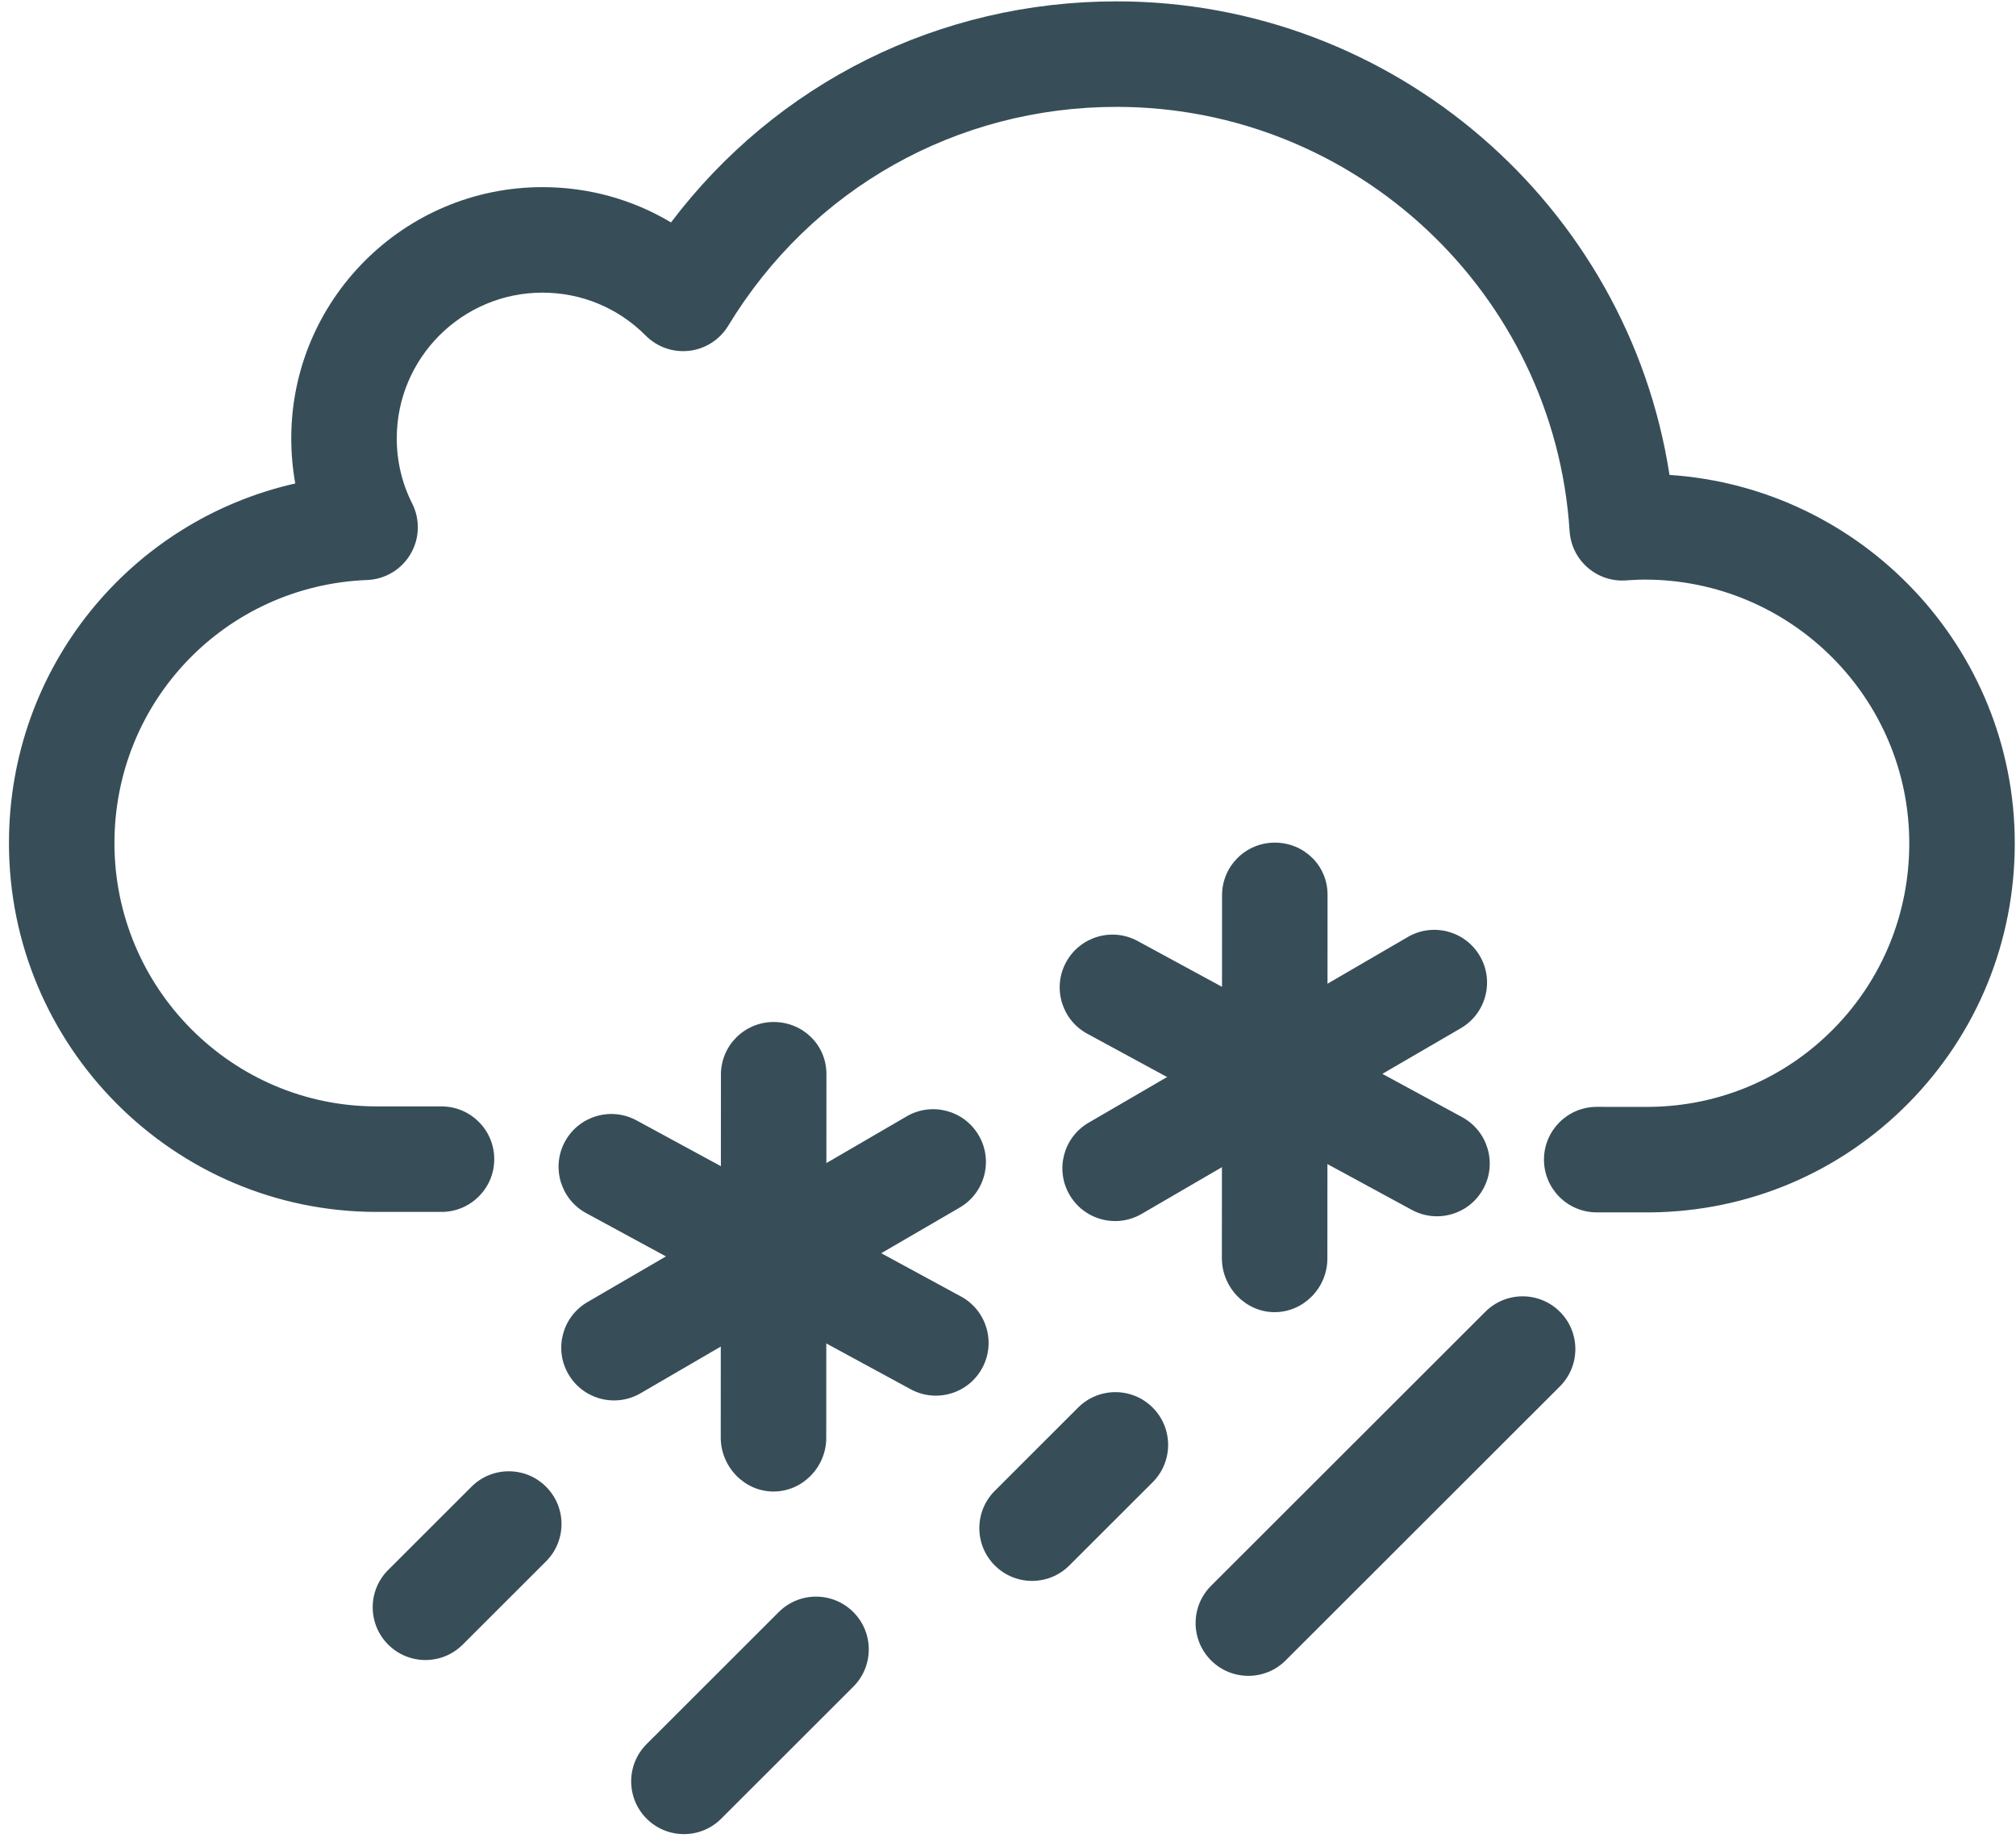 <?xml version="1.0" encoding="UTF-8"?>
<svg width="181px" height="165px" viewBox="0 0 181 165" version="1.1" xmlns="http://www.w3.org/2000/svg" xmlns:xlink="http://www.w3.org/1999/xlink">
    <title>meteo-tempo-31</title>
    <g id="Page-1" stroke="none" stroke-width="1" fill="none" fill-rule="evenodd">
        <g id="meteo_tempo_31" transform="translate(-209, -218)" fill="#374E59" fill-rule="nonzero">
            <g id="meteo-tempo-31" transform="translate(209.804, 218.122)">
                <path d="M54.326,125.597 C52.695,125.597 51.108,124.754 50.228,123.242 C48.913,120.981 49.68,118.082 51.941,116.766 L80.596,100.096 C82.857,98.78 85.756,99.547 87.072,101.808 C88.387,104.069 87.62,106.968 85.359,108.283 L56.704,124.954 C55.955,125.39 55.135,125.597 54.326,125.597 Z" id="Fill-1"></path>
                <path d="M83.215,125.169 C82.451,125.169 81.677,124.984 80.96,124.594 L51.822,108.781 C49.523,107.533 48.671,104.658 49.919,102.359 C51.167,100.06 54.042,99.209 56.34,100.455 L85.478,116.269 C87.777,117.517 88.629,120.392 87.381,122.691 C86.523,124.272 84.895,125.169 83.215,125.169 Z" id="Fill-2"></path>
                <path d="M68.642,133.774 L68.639,133.774 C66.024,133.774 63.904,131.543 63.905,128.928 L63.922,96.345 C63.924,93.73 66.044,91.624 68.658,91.624 L68.661,91.624 C71.276,91.624 73.396,93.681 73.394,96.296 L73.378,128.965 C73.376,131.581 71.256,133.774 68.642,133.774 Z" id="Fill-3"></path>
                <path d="M99.319,109.495 C97.687,109.495 96.1,108.651 95.221,107.139 C93.905,104.878 94.672,101.979 96.933,100.664 L125.589,83.994 C127.849,82.677 130.748,83.444 132.064,85.706 C133.379,87.967 132.612,90.865 130.351,92.181 L101.695,108.851 C100.946,109.287 100.127,109.495 99.319,109.495 Z" id="Fill-4"></path>
                <path d="M128.206,109.066 C127.443,109.066 126.669,108.881 125.952,108.492 L96.814,92.678 C94.515,91.43 93.663,88.555 94.911,86.256 C96.159,83.958 99.034,83.106 101.333,84.353 L130.47,100.167 C132.769,101.415 133.621,104.29 132.373,106.589 C131.515,108.17 129.887,109.066 128.206,109.066 Z" id="Fill-5"></path>
                <path d="M113.634,117.672 L113.631,117.672 C111.016,117.672 108.896,115.441 108.898,112.825 L108.914,80.243 C108.916,77.628 111.036,75.521 113.65,75.521 L113.653,75.521 C116.268,75.521 118.388,77.578 118.386,80.194 L118.37,112.863 C118.368,115.478 116.248,117.672 113.634,117.672 Z" id="Fill-6"></path>
                <path d="M60.601,164.529 C59.388,164.529 58.175,164.066 57.25,163.141 C55.401,161.29 55.403,158.291 57.253,156.443 L69.113,144.595 C70.964,142.746 73.962,142.748 75.811,144.598 C77.66,146.449 77.658,149.448 75.807,151.296 L63.948,163.144 C63.023,164.067 61.812,164.529 60.601,164.529 Z" id="Fill-7"></path>
                <path d="M37.394,148.901 C36.181,148.901 34.968,148.438 34.044,147.512 C32.195,145.661 32.196,142.663 34.047,140.814 L41.526,133.343 C43.376,131.494 46.375,131.495 48.224,133.346 C50.072,135.196 50.071,138.195 48.22,140.043 L40.741,147.515 C39.817,148.439 38.605,148.901 37.394,148.901 Z" id="Fill-8"></path>
                <path d="M91.858,141.797 C90.645,141.797 89.433,141.334 88.508,140.408 C86.659,138.557 86.661,135.559 88.511,133.71 L95.99,126.238 C97.841,124.39 100.839,124.391 102.688,126.242 C104.536,128.092 104.535,131.091 102.684,132.939 L95.205,140.411 C94.281,141.335 93.069,141.797 91.858,141.797 Z" id="Fill-9"></path>
                <path d="M111.276,150.321 C110.063,150.321 108.85,149.858 107.925,148.933 C106.077,147.082 106.078,144.084 107.929,142.235 L132.552,117.636 C134.403,115.788 137.401,115.789 139.25,117.64 C141.098,119.49 141.097,122.489 139.246,124.337 L114.623,148.936 C113.698,149.859 112.487,150.321 111.276,150.321 Z" id="Fill-10"></path>
                <path d="M147.327,108.716 L142.551,108.714 C139.935,108.714 137.816,106.592 137.817,103.976 C137.818,101.362 139.938,99.242 142.553,99.242 L142.555,99.242 L147.306,99.244 C153.564,99.176 159.423,96.694 163.805,92.251 C168.196,87.8 170.614,81.882 170.614,75.586 C170.614,62.531 159.961,51.91 146.867,51.91 C146.27,51.91 145.614,51.951 145.173,51.981 C143.916,52.073 142.675,51.652 141.726,50.821 C140.778,49.992 140.199,48.818 140.118,47.56 C138.748,26.202 120.884,9.472 99.449,9.472 C85.076,9.472 72.041,16.817 64.578,29.121 C63.823,30.367 62.536,31.195 61.09,31.368 C59.644,31.539 58.198,31.038 57.171,30.005 C54.699,27.519 51.405,26.15 47.896,26.15 C40.685,26.15 34.818,32.016 34.818,39.226 C34.818,41.285 35.284,43.256 36.205,45.086 C36.928,46.525 36.871,48.232 36.053,49.619 C35.235,51.006 33.769,51.883 32.16,51.946 C19.438,52.448 9.472,62.823 9.472,75.564 C9.472,88.597 20.034,99.201 33.017,99.201 L38.835,99.201 C41.45,99.201 43.571,101.322 43.571,103.937 C43.571,106.553 41.45,108.673 38.835,108.673 L33.017,108.673 C14.812,108.673 0,93.82 0,75.564 C0,59.804 10.887,46.629 25.707,43.279 C25.467,41.954 25.346,40.601 25.346,39.226 C25.346,26.793 35.462,16.678 47.896,16.678 C52.028,16.678 55.988,17.779 59.441,19.845 C68.905,7.33 83.51,0 99.449,0 C124.36,0 145.358,18.342 149.087,42.511 C166.373,43.655 180.086,58.053 180.086,75.586 C180.086,84.387 176.699,92.668 170.549,98.903 C164.391,105.144 156.162,108.63 147.375,108.716 C147.359,108.716 147.343,108.716 147.327,108.716 Z" id="Fill-11"></path>
            </g>
        </g>
    </g>
</svg>